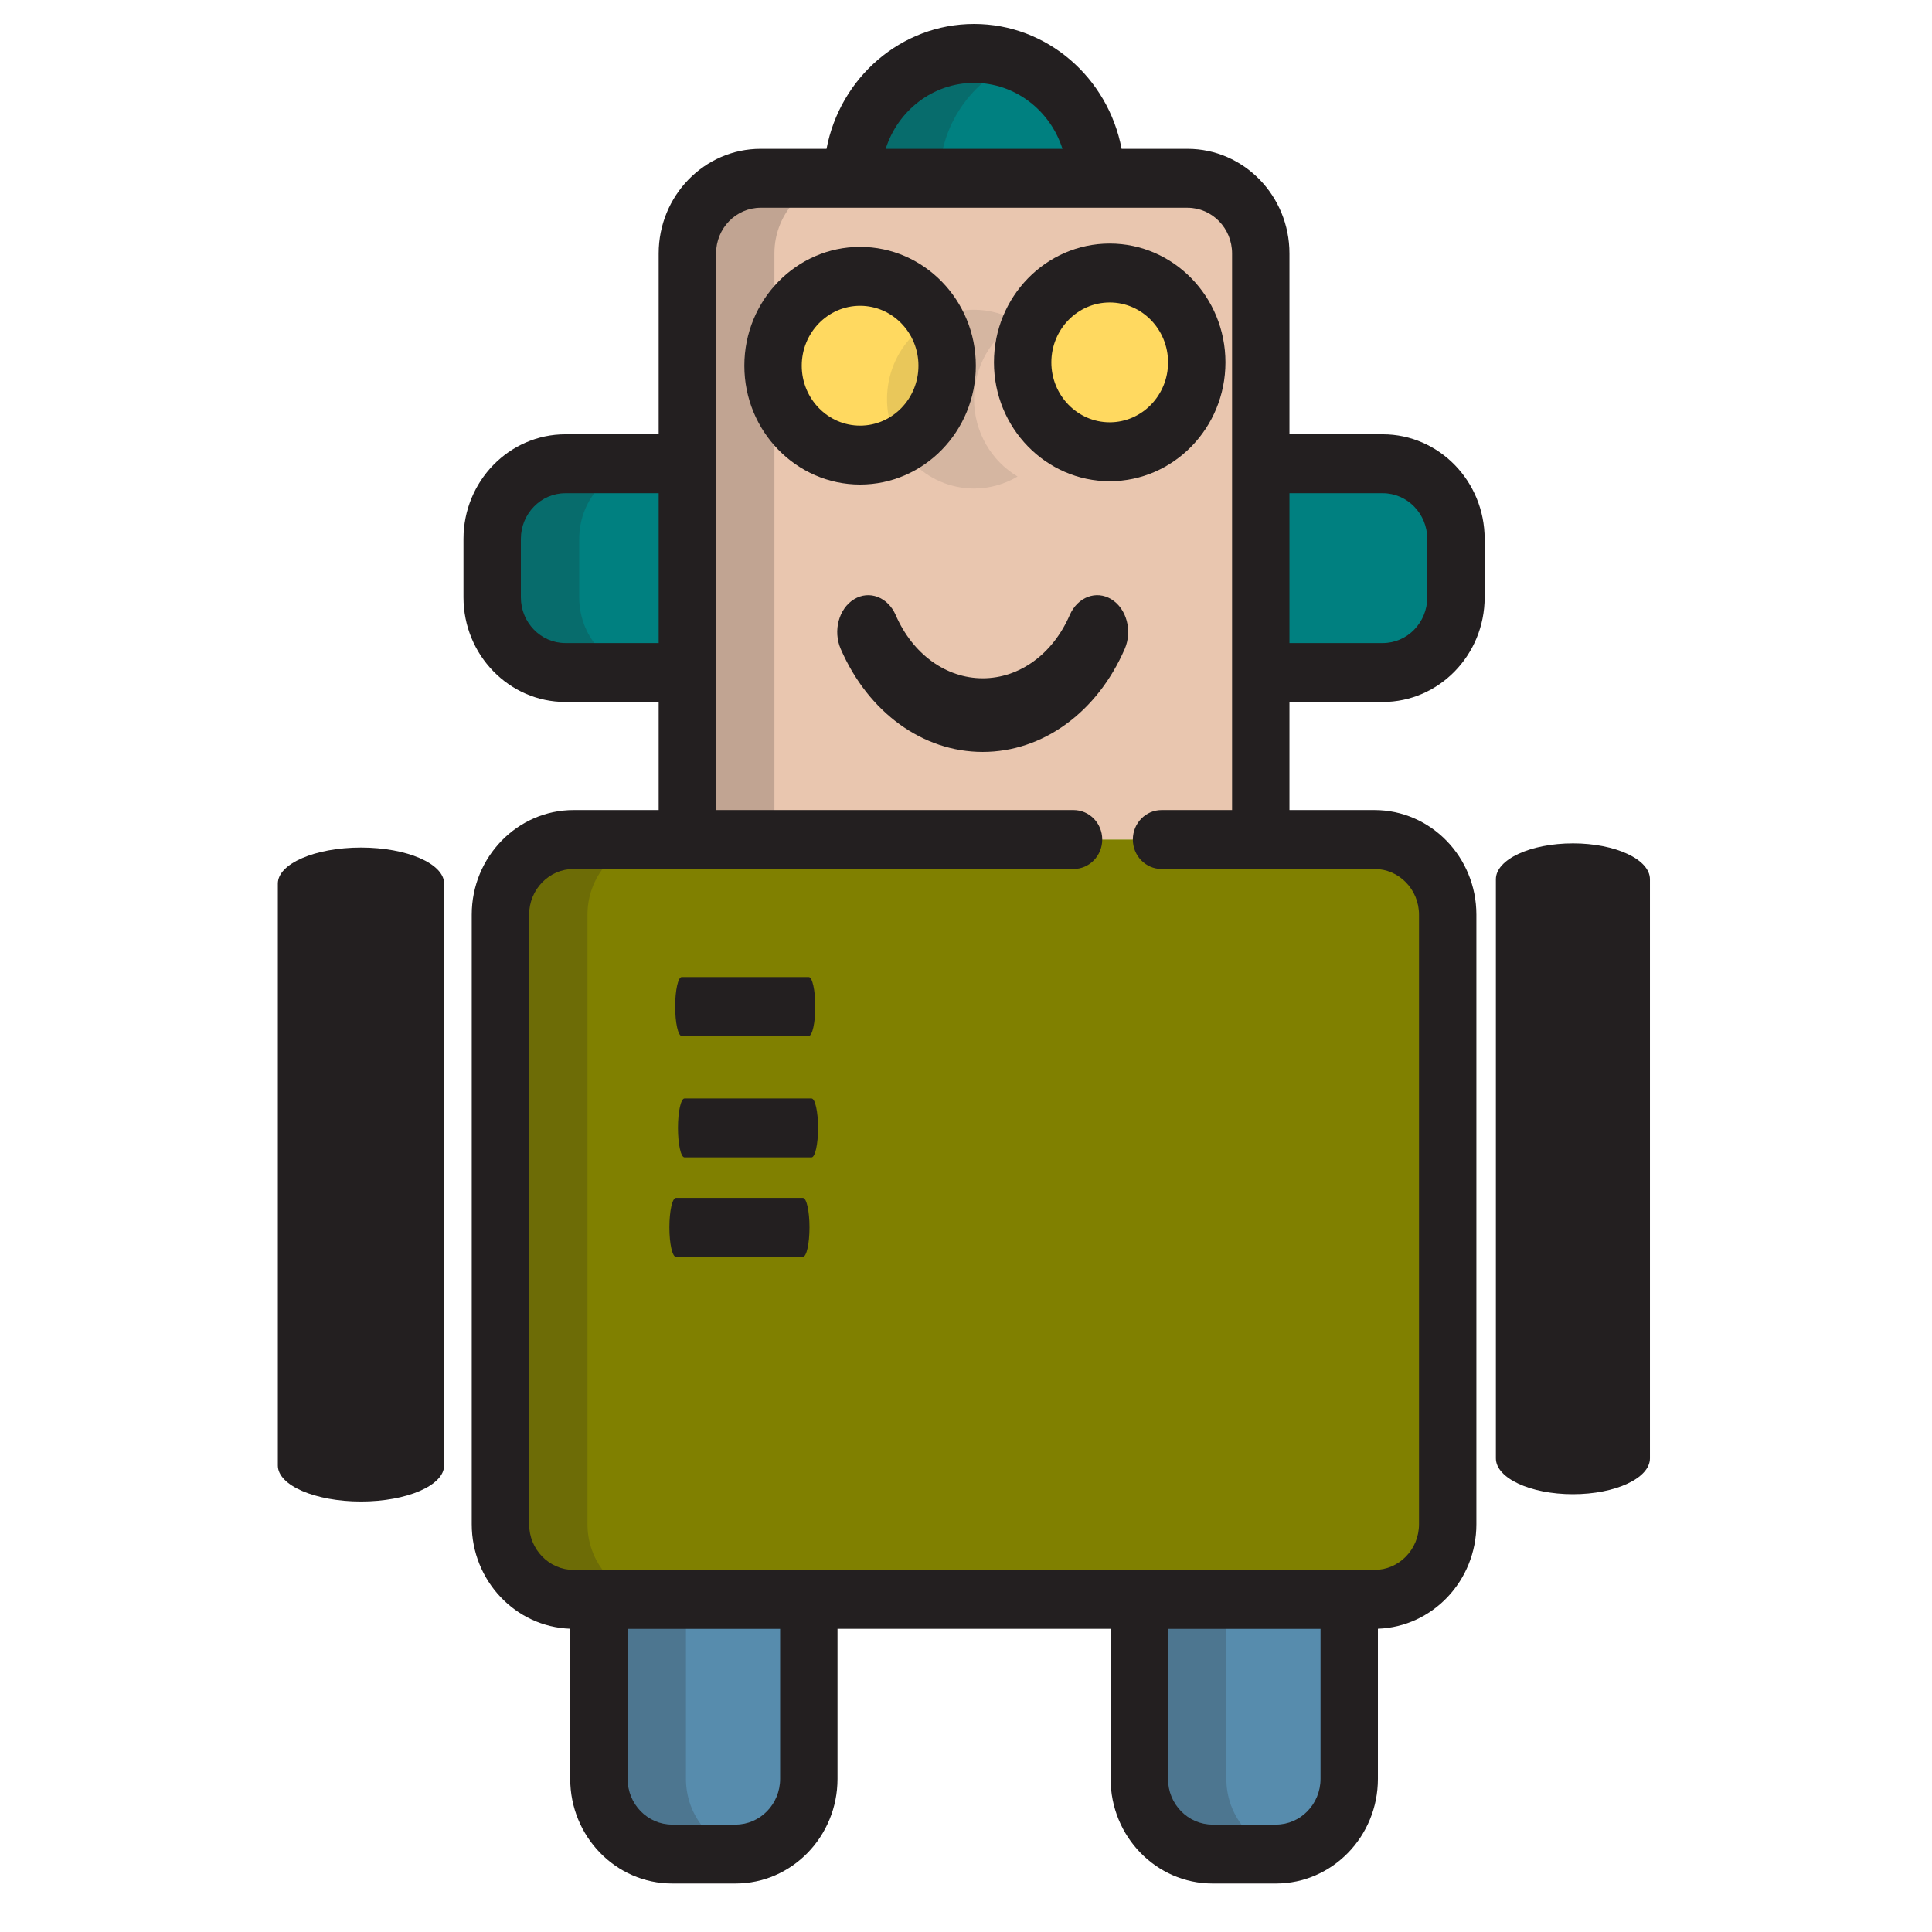 <?xml version="1.0" encoding="UTF-8" standalone="no"?>
<!-- Uploaded to: SVG Repo, www.svgrepo.com, Generator: SVG Repo Mixer Tools -->

<svg
   height="64"
   width="64"
   version="1.1"
   id="Layer_1"
   viewBox="0 0 40.96 40.96"
   xml:space="preserve"
   sodipodi:docname="机器人.svg"
   inkscape:version="1.4.2 (f4327f4, 2025-05-13)"
   xmlns:inkscape="http://www.inkscape.org/namespaces/inkscape"
   xmlns:sodipodi="http://sodipodi.sourceforge.net/DTD/sodipodi-0.dtd"
   xmlns="http://www.w3.org/2000/svg"
   xmlns:svg="http://www.w3.org/2000/svg"><defs
   id="defs22">
	
	
	
	
	
	
</defs><sodipodi:namedview
   id="namedview22"
   pagecolor="#ffffff"
   bordercolor="#000000"
   borderopacity="0.25"
   inkscape:showpageshadow="2"
   inkscape:pageopacity="0.0"
   inkscape:pagecheckerboard="0"
   inkscape:deskcolor="#d1d1d1"
   inkscape:zoom="12.586501"
   inkscape:cx="32.177331"
   inkscape:cy="41.314104"
   inkscape:window-width="3840"
   inkscape:window-height="2036"
   inkscape:window-x="-12"
   inkscape:window-y="-12"
   inkscape:window-maximized="1"
   inkscape:current-layer="Layer_1" />












<g
   id="g22"
   transform="matrix(0.075,0,0,0.077,1.451,0.508)"
   style="stroke-width:13.14"><g
     id="g5"
     style="fill:#008080;stroke-width:13.14">
	<path
   style="fill:#008080;stroke-width:13.14"
   d="m 174.958,121.092 h -34.487 c -11.427,0 -20.691,9.264 -20.691,20.691 v 16.094 c 0,11.427 9.263,20.691 20.691,20.691 h 34.487 z"
   id="path1" />
	<path
   style="fill:#008080;stroke-width:13.14"
   d="m 371.529,121.092 h -34.487 v 57.476 h 34.487 c 11.427,0 20.691,-9.264 20.691,-20.691 v -16.094 c 0,-11.427 -9.263,-20.691 -20.691,-20.691 z"
   id="path2" />
	<path
   style="fill:#008080;stroke-width:13.14"
   d="m 174.958,121.092 h -34.487 c -11.427,0 -20.691,9.264 -20.691,20.691 v 16.094 c 0,11.427 9.263,20.691 20.691,20.691 h 34.487 z"
   id="path3" />
	<path
   style="fill:#008080;stroke-width:13.14"
   d="m 371.529,121.092 h -34.487 v 57.476 h 34.487 c 11.427,0 20.691,-9.264 20.691,-20.691 v -16.094 c 0,-11.427 -9.263,-20.691 -20.691,-20.691 z"
   id="path4" />
	<path
   style="fill:#008080;stroke-width:13.14"
   d="m 256,8.111 c -18.988,0 -34.379,15.393 -34.379,34.381 h 68.757 C 290.379,23.504 274.988,8.111 256,8.111 Z"
   id="path5" />
</g><path
     style="fill:#e9c6af;stroke-width:13.14"
     d="m 308.993,224.55 h 28.049 V 63.183 c 0,-11.428 -9.262,-20.691 -20.692,-20.691 h -120.7 c -11.426,0 -20.692,9.263 -20.692,20.691 V 224.55 H 284.12"
     id="path6" /><circle
     style="fill:#ffd960;stroke-width:13.14"
     cx="227.525"
     cy="92.95"
     r="24.607"
     id="circle6" /><circle
     style="fill:#ffd960;stroke-width:13.14"
     cx="293.486"
     cy="91.009"
     r="24.607"
     id="circle6-5" /><g
     id="g8"
     style="stroke-width:13.14">
	<path
   style="fill:#578cad;stroke-width:13.14"
   d="m 149.955,433.766 v 49.432 c 0,11.427 9.265,20.692 20.692,20.692 h 17.951 c 11.426,0 20.692,-9.264 20.692,-20.692 v -49.432 z"
   id="path7" />
	<path
   style="fill:#578cad;stroke-width:13.14"
   d="m 302.712,433.766 v 49.432 c 0,11.427 9.265,20.692 20.692,20.692 h 17.951 c 11.426,0 20.692,-9.264 20.692,-20.692 v -49.432 z"
   id="path8" />
</g><path
     style="fill:#808000;stroke-width:13.14"
     d="m 337.043,224.55 h 32.151 c 11.429,0 20.692,9.264 20.692,20.691 v 167.831 c 0,11.429 -9.262,20.692 -20.692,20.692 H 142.807 c -11.429,0 -20.692,-9.262 -20.692,-20.692 v -167.83 c 0,-11.427 9.262,-20.691 20.692,-20.691 h 32.151"
     id="path9" /><path
     style="fill:#231f20;stroke-width:13.14"
     d="m 171.723,323.229 c -1.022,0 -1.85,3.632 -1.85,8.111 0,4.481 0.828,8.111 1.85,8.111 h 35.904 c 1.022,0 1.85,-3.631 1.85,-8.111 0,-4.48 -0.828,-8.111 -1.85,-8.111 z"
     id="path18-8" /><path
     style="fill:#231f20;stroke-width:13.14"
     d="m 174.147,295.853 c -1.022,0 -1.85,3.632 -1.85,8.111 0,4.481 0.828,8.111 1.85,8.111 h 35.904 c 1.022,0 1.85,-3.631 1.85,-8.111 0,-4.48 -0.828,-8.111 -1.85,-8.111 z"
     id="path18-9" /><g
     style="opacity:0.2;stroke-width:13.14"
     id="g10">
	<path
   style="fill:#231f20;stroke-width:13.14"
   d="m 144.386,157.877 v -16.094 c 0,-11.427 9.263,-20.691 20.691,-20.691 h -24.606 c -11.427,0 -20.691,9.264 -20.691,20.691 v 16.094 c 0,11.427 9.263,20.691 20.691,20.691 h 24.606 c -11.427,0 -20.691,-9.264 -20.691,-20.691 z"
   id="path10" />
</g><g
     style="opacity:0.2;stroke-width:13.14"
     id="g11">
	<path
   style="fill:#231f20;stroke-width:13.14"
   d="M 268.303,10.388 C 264.482,8.923 260.337,8.111 256,8.111 c -18.988,0 -34.379,15.393 -34.379,34.381 h 24.606 c 0.001,-14.651 9.168,-27.153 22.076,-32.104 z"
   id="path11" />
</g><g
     style="opacity:0.2;stroke-width:13.14"
     id="g12">
	<path
   style="fill:#231f20;stroke-width:13.14"
   d="m 220.255,42.492 h -24.606 c -11.426,0 -20.692,9.263 -20.692,20.691 V 224.55 h 24.606 V 63.183 c 0.001,-11.428 9.266,-20.691 20.692,-20.691 z"
   id="path12" />
</g><g
     style="opacity:0.2;stroke-width:13.14"
     id="g13">
	<path
   style="fill:#231f20;stroke-width:13.14"
   d="m 174.561,483.198 v -49.432 h -24.606 v 49.432 c 0,11.427 9.265,20.692 20.692,20.692 h 17.951 c 1.136,0 2.242,-0.116 3.328,-0.292 -9.841,-1.596 -17.365,-10.109 -17.365,-20.4 z"
   id="path13" />
</g><g
     style="opacity:0.2;stroke-width:13.14"
     id="g14">
	<path
   style="fill:#231f20;stroke-width:13.14"
   d="m 327.318,483.198 v -49.432 h -24.606 v 49.432 c 0,11.427 9.265,20.692 20.692,20.692 h 17.951 c 1.136,0 2.242,-0.116 3.328,-0.292 -9.841,-1.596 -17.365,-10.109 -17.365,-20.4 z"
   id="path14" />
</g><g
     style="opacity:0.2;stroke-width:13.14"
     id="g15">
	<path
   style="fill:#231f20;stroke-width:13.14"
   d="M 146.721,413.073 V 245.242 c 0,-11.427 9.262,-20.691 20.692,-20.691 h -24.606 c -11.429,0 -20.692,9.264 -20.692,20.691 v 167.831 c 0,11.429 9.262,20.692 20.692,20.692 h 24.606 c -11.429,0.001 -20.692,-9.262 -20.692,-20.692 z"
   id="path15" />
</g><g
     style="opacity:0.1;stroke-width:13.14"
     id="g16">
	<path
   style="fill:#231f20;stroke-width:13.14"
   d="m 255.998,103.299 c 0,-9.106 4.951,-17.052 12.304,-21.308 -3.621,-2.095 -7.819,-3.3 -12.302,-3.3 -13.591,0 -24.608,11.017 -24.608,24.607 0,13.59 11.017,24.607 24.608,24.607 4.483,0 8.681,-1.205 12.302,-3.3 -7.353,-4.254 -12.304,-12.199 -12.304,-21.306 z"
   id="path16" />
</g><path
     style="fill:#231f20;stroke-width:13.14"
     d="M 371.529,112.981 H 345.153 V 63.183 c 0,-15.882 -12.921,-28.802 -28.803,-28.802 H 297.704 C 293.906,14.818 276.654,0 256,0 235.346,0 218.094,14.818 214.295,34.381 h -18.646 c -15.883,0 -28.803,12.921 -28.803,28.802 v 49.798 H 140.47 c -15.882,0 -28.802,12.921 -28.802,28.802 v 16.094 c 0,15.882 12.921,28.802 28.802,28.802 h 26.376 v 29.76 h -24.04 c -15.883,0 -28.803,12.921 -28.803,28.802 v 167.831 c 0,15.559 12.403,28.267 27.839,28.779 v 41.346 c 0,15.883 12.921,28.803 28.803,28.803 h 17.951 c 15.883,0 28.803,-12.921 28.803,-28.803 v -41.321 h 77.2 v 41.321 c 0,15.883 12.921,28.803 28.803,28.803 h 17.951 c 15.883,0 28.803,-12.921 28.803,-28.803 v -41.346 c 15.436,-0.512 27.839,-13.22 27.839,-28.779 v -167.83 c 0,-15.882 -12.921,-28.802 -28.803,-28.802 h -24.039 v -29.76 h 26.376 c 15.882,0 28.802,-12.921 28.802,-28.802 v -16.094 c 0,-15.883 -12.92,-28.803 -28.802,-28.803 z M 256,16.222 c 11.654,0 21.562,7.63 24.987,18.158 H 231.014 C 234.439,23.852 244.346,16.222 256,16.222 Z M 140.471,170.457 c -6.937,0 -12.58,-5.643 -12.58,-12.58 v -16.094 c 0,-6.937 5.643,-12.58 12.58,-12.58 h 26.376 v 41.255 h -26.376 z m 60.707,312.741 c 0,6.937 -5.644,12.581 -12.581,12.581 h -17.951 c -6.937,0 -12.581,-5.644 -12.581,-12.581 v -41.321 h 43.112 v 41.321 z m 152.757,0 c 0,6.937 -5.644,12.581 -12.581,12.581 h -17.951 c -6.937,0 -12.581,-5.644 -12.581,-12.581 v -41.321 h 43.112 v 41.321 z m 27.839,-237.956 v 167.831 c 0,6.937 -5.644,12.581 -12.581,12.581 h -7.147 -59.334 -93.423 -59.334 -7.147 c -6.937,0 -12.581,-5.644 -12.581,-12.581 V 245.242 c 0,-6.937 5.644,-12.58 12.581,-12.58 h 32.151 109.162 c 4.481,0 8.111,-3.632 8.111,-8.111 0,-4.48 -3.631,-8.111 -8.111,-8.111 H 183.07 V 178.569 121.092 63.183 c 0,-6.937 5.644,-12.58 12.581,-12.58 h 25.972 68.757 25.972 c 6.937,0 12.581,5.643 12.581,12.58 v 57.909 57.477 37.871 h -19.938 c -4.481,0 -8.111,3.632 -8.111,8.111 0,4.48 3.631,8.111 8.111,8.111 h 28.05 32.151 c 6.933,-0.001 12.578,5.644 12.578,12.58 z m 2.335,-87.365 c 0,6.937 -5.643,12.58 -12.58,12.58 h -26.376 v -41.255 h 26.376 c 6.937,0 12.58,5.643 12.58,12.58 z"
     id="path17" /><path
     style="fill:#231f20;stroke-width:13.14"
     d="m 173.36,262.42 c -1.022,0 -1.85,3.632 -1.85,8.111 0,4.481 0.828,8.111 1.85,8.111 h 35.904 c 1.022,0 1.85,-3.631 1.85,-8.111 0,-4.48 -0.828,-8.111 -1.85,-8.111 z"
     id="path18" /><path
     style="fill:#231f20;stroke-width:13.14"
     d="m 223.784,126.815 c 18.04,0 32.717,-14.678 32.717,-32.719 0,-18.042 -14.677,-32.719 -32.717,-32.719 -18.042,0 -32.72,14.677 -32.72,32.719 0,18.041 14.68,32.719 32.72,32.719 z m 0,-49.216 c 9.095,0 16.495,7.4 16.495,16.496 0,9.096 -7.4,16.496 -16.495,16.496 -9.096,0 -16.497,-7.401 -16.497,-16.496 0,-9.096 7.401,-16.496 16.497,-16.496 z"
     id="path19" /><path
     style="fill:#231f20;stroke-width:13.14"
     d="m 294.343,125.9 c 18.04,0 32.717,-14.678 32.717,-32.719 0,-18.042 -14.677,-32.719 -32.717,-32.719 -18.042,0 -32.72,14.677 -32.72,32.719 0,18.041 14.68,32.719 32.72,32.719 z m 0,-49.216 c 9.095,0 16.495,7.4 16.495,16.496 0,9.096 -7.4,16.496 -16.495,16.496 -9.096,0 -16.497,-7.401 -16.497,-16.496 0,-9.096 7.401,-16.496 16.497,-16.496 z"
     id="path19-2" /><path
     style="fill:#231f20;stroke-width:13.14"
     d="m 294.826,158.409 c -4.295,-2.57 -9.576,-0.62 -11.793,4.358 -4.782,10.727 -14.203,17.388 -24.587,17.388 -10.384,0 -19.807,-6.663 -24.589,-17.389 -2.219,-4.977 -7.502,-6.923 -11.795,-4.356 -4.297,2.569 -5.98,8.686 -3.762,13.66 7.803,17.495 23.185,28.363 40.147,28.363 16.962,0 32.345,-10.868 40.144,-28.364 2.217,-4.976 0.532,-11.092 -3.764,-13.66 z"
     id="path20" /><path
     style="fill:#231f20;stroke-width:13.14"
     d="m 82.693,226.765 c -12.983,0 -23.5,4.441 -23.5,9.917 v 160.226 c 0,5.479 10.52,9.917 23.5,9.917 12.983,0 23.5,-4.439 23.5,-9.917 V 236.684 c 0,-5.478 -10.517,-9.918 -23.5,-9.918 z"
     id="path21" /><path
     style="fill:#231f20;stroke-width:13.14"
     d="m 425.28,225.615 c -12.029,0 -21.774,4.419 -21.774,9.869 v 159.458 c 0,5.452 9.747,9.869 21.774,9.869 12.027,0 21.774,-4.418 21.774,-9.869 V 235.485 c 0,-5.451 -9.745,-9.871 -21.774,-9.871 z"
     id="path22" /></g>
</svg>
